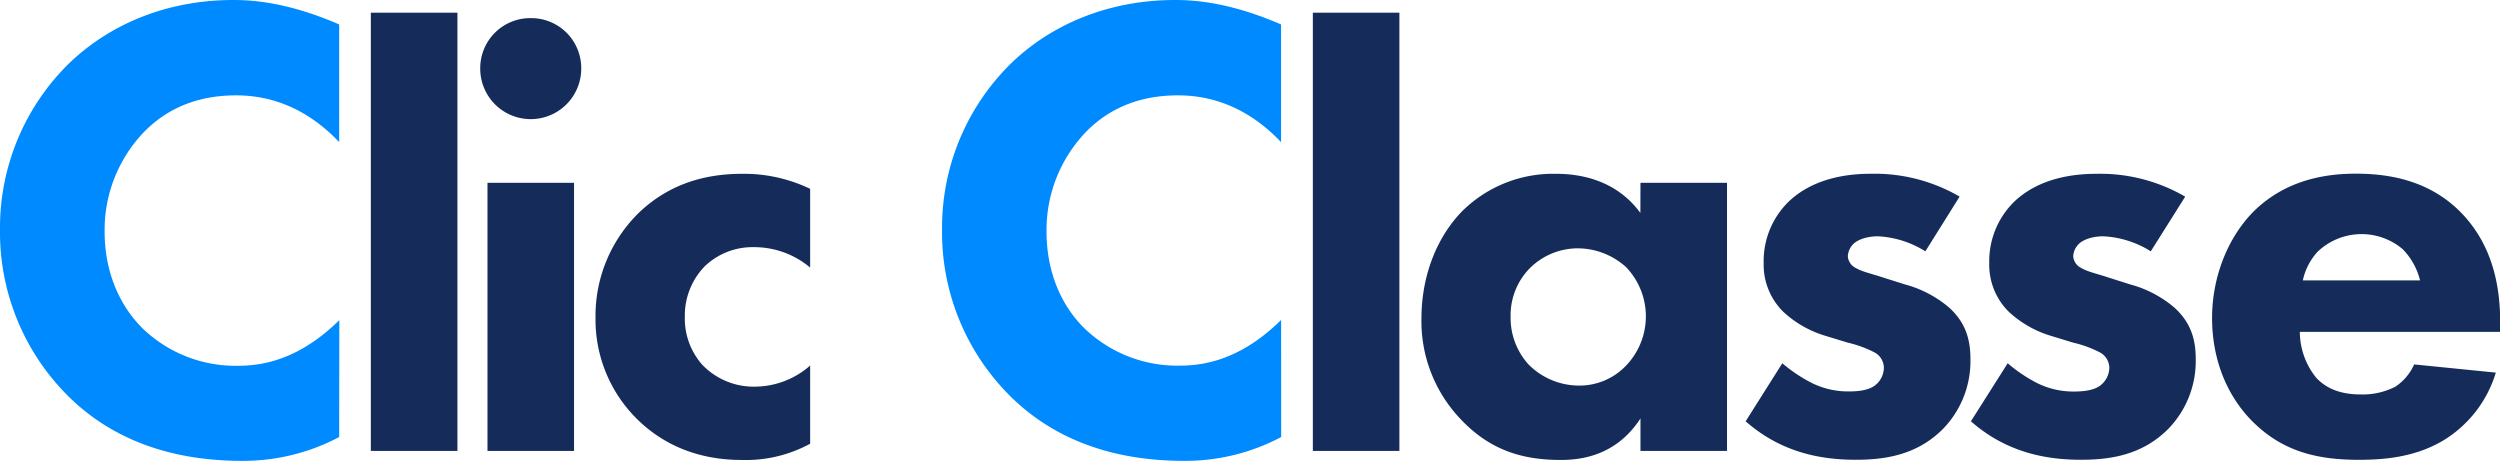 <svg xmlns="http://www.w3.org/2000/svg" viewBox="0 0 534.07 98.45"><path d="M76.39,96.76a43.74,43.74,0,0,1-20.76,5.09c-17.37,0-29.1-5.93-37-13.7A49.37,49.37,0,0,1,3.93,52.41,49.15,49.15,0,0,1,18.62,17C27,8.9,39.1,3.4,53.79,3.4c6.22,0,13.42,1.27,22.6,5.22V33.77c-4.8-5.09-12-10-22-10-7.91,0-14.27,2.54-19.21,7.34a30.16,30.16,0,0,0-8.9,21.75c0,9.75,4,16.67,8.19,20.77a28.6,28.6,0,0,0,20.34,7.91c5.65,0,13.28-1.56,21.61-9.75Z" transform="translate(-3.93 -3.4)" style="fill:#008aff"/><path d="M101.65,6.11V99.73H83.15V6.11Z" transform="translate(-3.93 -3.4)" style="fill:#152c5b"/><path d="M117.31,7.27A10.69,10.69,0,0,1,128.1,18.06a10.79,10.79,0,0,1-21.58,0A10.69,10.69,0,0,1,117.31,7.27Zm9.25,35.18V99.73H108.07V42.45Z" transform="translate(-3.93 -3.4)" style="fill:#152c5b"/><path d="M177,60.56A18.56,18.56,0,0,0,165,56.2a14.76,14.76,0,0,0-10.53,4.1,15.1,15.1,0,0,0-4.24,10.79A14.86,14.86,0,0,0,154,81.37,15.21,15.21,0,0,0,165.21,86,18,18,0,0,0,177,81.49v16.7a28.68,28.68,0,0,1-14.64,3.47c-9.63,0-16.95-3.47-22.21-8.61a29.85,29.85,0,0,1-9-21.83,30.79,30.79,0,0,1,9.5-22.6c6.42-6,14-8.09,21.83-8.09A32.65,32.65,0,0,1,177,43.74Z" transform="translate(-3.93 -3.4)" style="fill:#152c5b"/><path d="M277.63,96.76a43.74,43.74,0,0,1-20.76,5.09c-17.38,0-29.1-5.93-37-13.7a49.33,49.33,0,0,1-14.69-35.74A49.11,49.11,0,0,1,219.86,17C228.19,8.9,240.34,3.4,255,3.4c6.21,0,13.42,1.27,22.6,5.22V33.77c-4.8-5.09-12-10-22-10-7.91,0-14.26,2.54-19.21,7.34a30.2,30.2,0,0,0-8.89,21.75c0,9.75,3.95,16.67,8.19,20.77A28.6,28.6,0,0,0,256,81.51c5.65,0,13.28-1.56,21.61-9.75Z" transform="translate(-3.93 -3.4)" style="fill:#008aff"/><path d="M302.88,6.11V99.73H284.39V6.11Z" transform="translate(-3.93 -3.4)" style="fill:#152c5b"/><path d="M354.38,42.45h18.49V99.73H354.38V92.79c-5,7.71-12.2,8.87-17,8.87-8.21,0-15.15-2.06-21.44-8.74a30.29,30.29,0,0,1-8.35-21.44c0-9.63,3.6-17.85,8.86-23.12a27.62,27.62,0,0,1,19.91-7.83c4.88,0,12.71,1.15,18,8.35Zm-23.5,18.11A14.31,14.31,0,0,0,326.64,71a14.79,14.79,0,0,0,3.85,10.28,15.22,15.22,0,0,0,10.92,4.49,13.7,13.7,0,0,0,9.63-4,15.2,15.2,0,0,0,.25-21.32,15.49,15.49,0,0,0-10.27-4A14.57,14.57,0,0,0,330.88,60.56Z" transform="translate(-3.93 -3.4)" style="fill:#152c5b"/><path d="M415.24,57.09a21,21,0,0,0-10.14-3.21c-1.93,0-4.11.52-5.27,1.67a4,4,0,0,0-1.15,2.57,3,3,0,0,0,1.79,2.57c1.29.77,3.22,1.16,5.53,1.93l4.88,1.54a24.19,24.19,0,0,1,9.5,5c3.34,3.08,4.49,6.54,4.49,10.91a20.8,20.8,0,0,1-5.9,15c-5.65,5.65-12.59,6.55-18.62,6.55-7.71,0-16.06-1.67-23.5-8.22L384.68,81A32.18,32.18,0,0,0,391,85.22a17.37,17.37,0,0,0,7.71,1.8c1.15,0,4.11,0,5.78-1.29A4.89,4.89,0,0,0,406.38,82a3.78,3.78,0,0,0-2.05-3.34,24.56,24.56,0,0,0-5.65-2.06l-4.63-1.41a22.87,22.87,0,0,1-9.24-5.26,14.14,14.14,0,0,1-4.11-10.41,17.72,17.72,0,0,1,5.52-13.22c5.14-4.75,12.07-5.78,17.34-5.78a36.1,36.1,0,0,1,19,4.88Z" transform="translate(-3.93 -3.4)" style="fill:#152c5b"/><path d="M463.4,57.09a21,21,0,0,0-10.15-3.21c-1.92,0-4.11.52-5.26,1.67a3.94,3.94,0,0,0-1.16,2.57,3,3,0,0,0,1.8,2.57c1.28.77,3.21,1.16,5.52,1.93L459,64.16a24.19,24.19,0,0,1,9.5,5c3.34,3.08,4.5,6.54,4.5,10.91a20.8,20.8,0,0,1-5.91,15c-5.65,5.65-12.58,6.55-18.62,6.55-7.71,0-16.05-1.67-23.5-8.22L432.83,81a31.94,31.94,0,0,0,6.3,4.24,17.3,17.3,0,0,0,7.7,1.8c1.16,0,4.11,0,5.78-1.29A4.87,4.87,0,0,0,454.54,82a3.79,3.79,0,0,0-2.06-3.34,24.19,24.19,0,0,0-5.65-2.06l-4.62-1.41A22.91,22.91,0,0,1,433,69.94a14.14,14.14,0,0,1-4.11-10.41,17.76,17.76,0,0,1,5.52-13.22c5.14-4.75,12.08-5.78,17.34-5.78a36.14,36.14,0,0,1,19,4.88Z" transform="translate(-3.93 -3.4)" style="fill:#152c5b"/><path d="M538,74.3H495.24a15.67,15.67,0,0,0,3.47,9.76c2.82,3.08,6.68,3.6,9.5,3.6A15.26,15.26,0,0,0,515.66,86a11.19,11.19,0,0,0,4-4.75L537.11,83a25.62,25.62,0,0,1-11.05,14.39c-5.52,3.34-11.68,4.24-18.11,4.24-8.6,0-16.18-1.55-22.85-8.22-5-5-8.61-12.59-8.61-22.09,0-8.22,3-16.7,8.73-22.6,6.94-6.94,15.54-8.22,22-8.22s15.67,1.15,22.73,8.6c6.81,7.19,8.09,16.18,8.09,23.25Zm-17.08-11a14.4,14.4,0,0,0-3.72-6.68,13.59,13.59,0,0,0-18.11.51,13,13,0,0,0-3.21,6.17Z" transform="translate(-3.93 -3.4)" style="fill:#152c5b"/></svg>